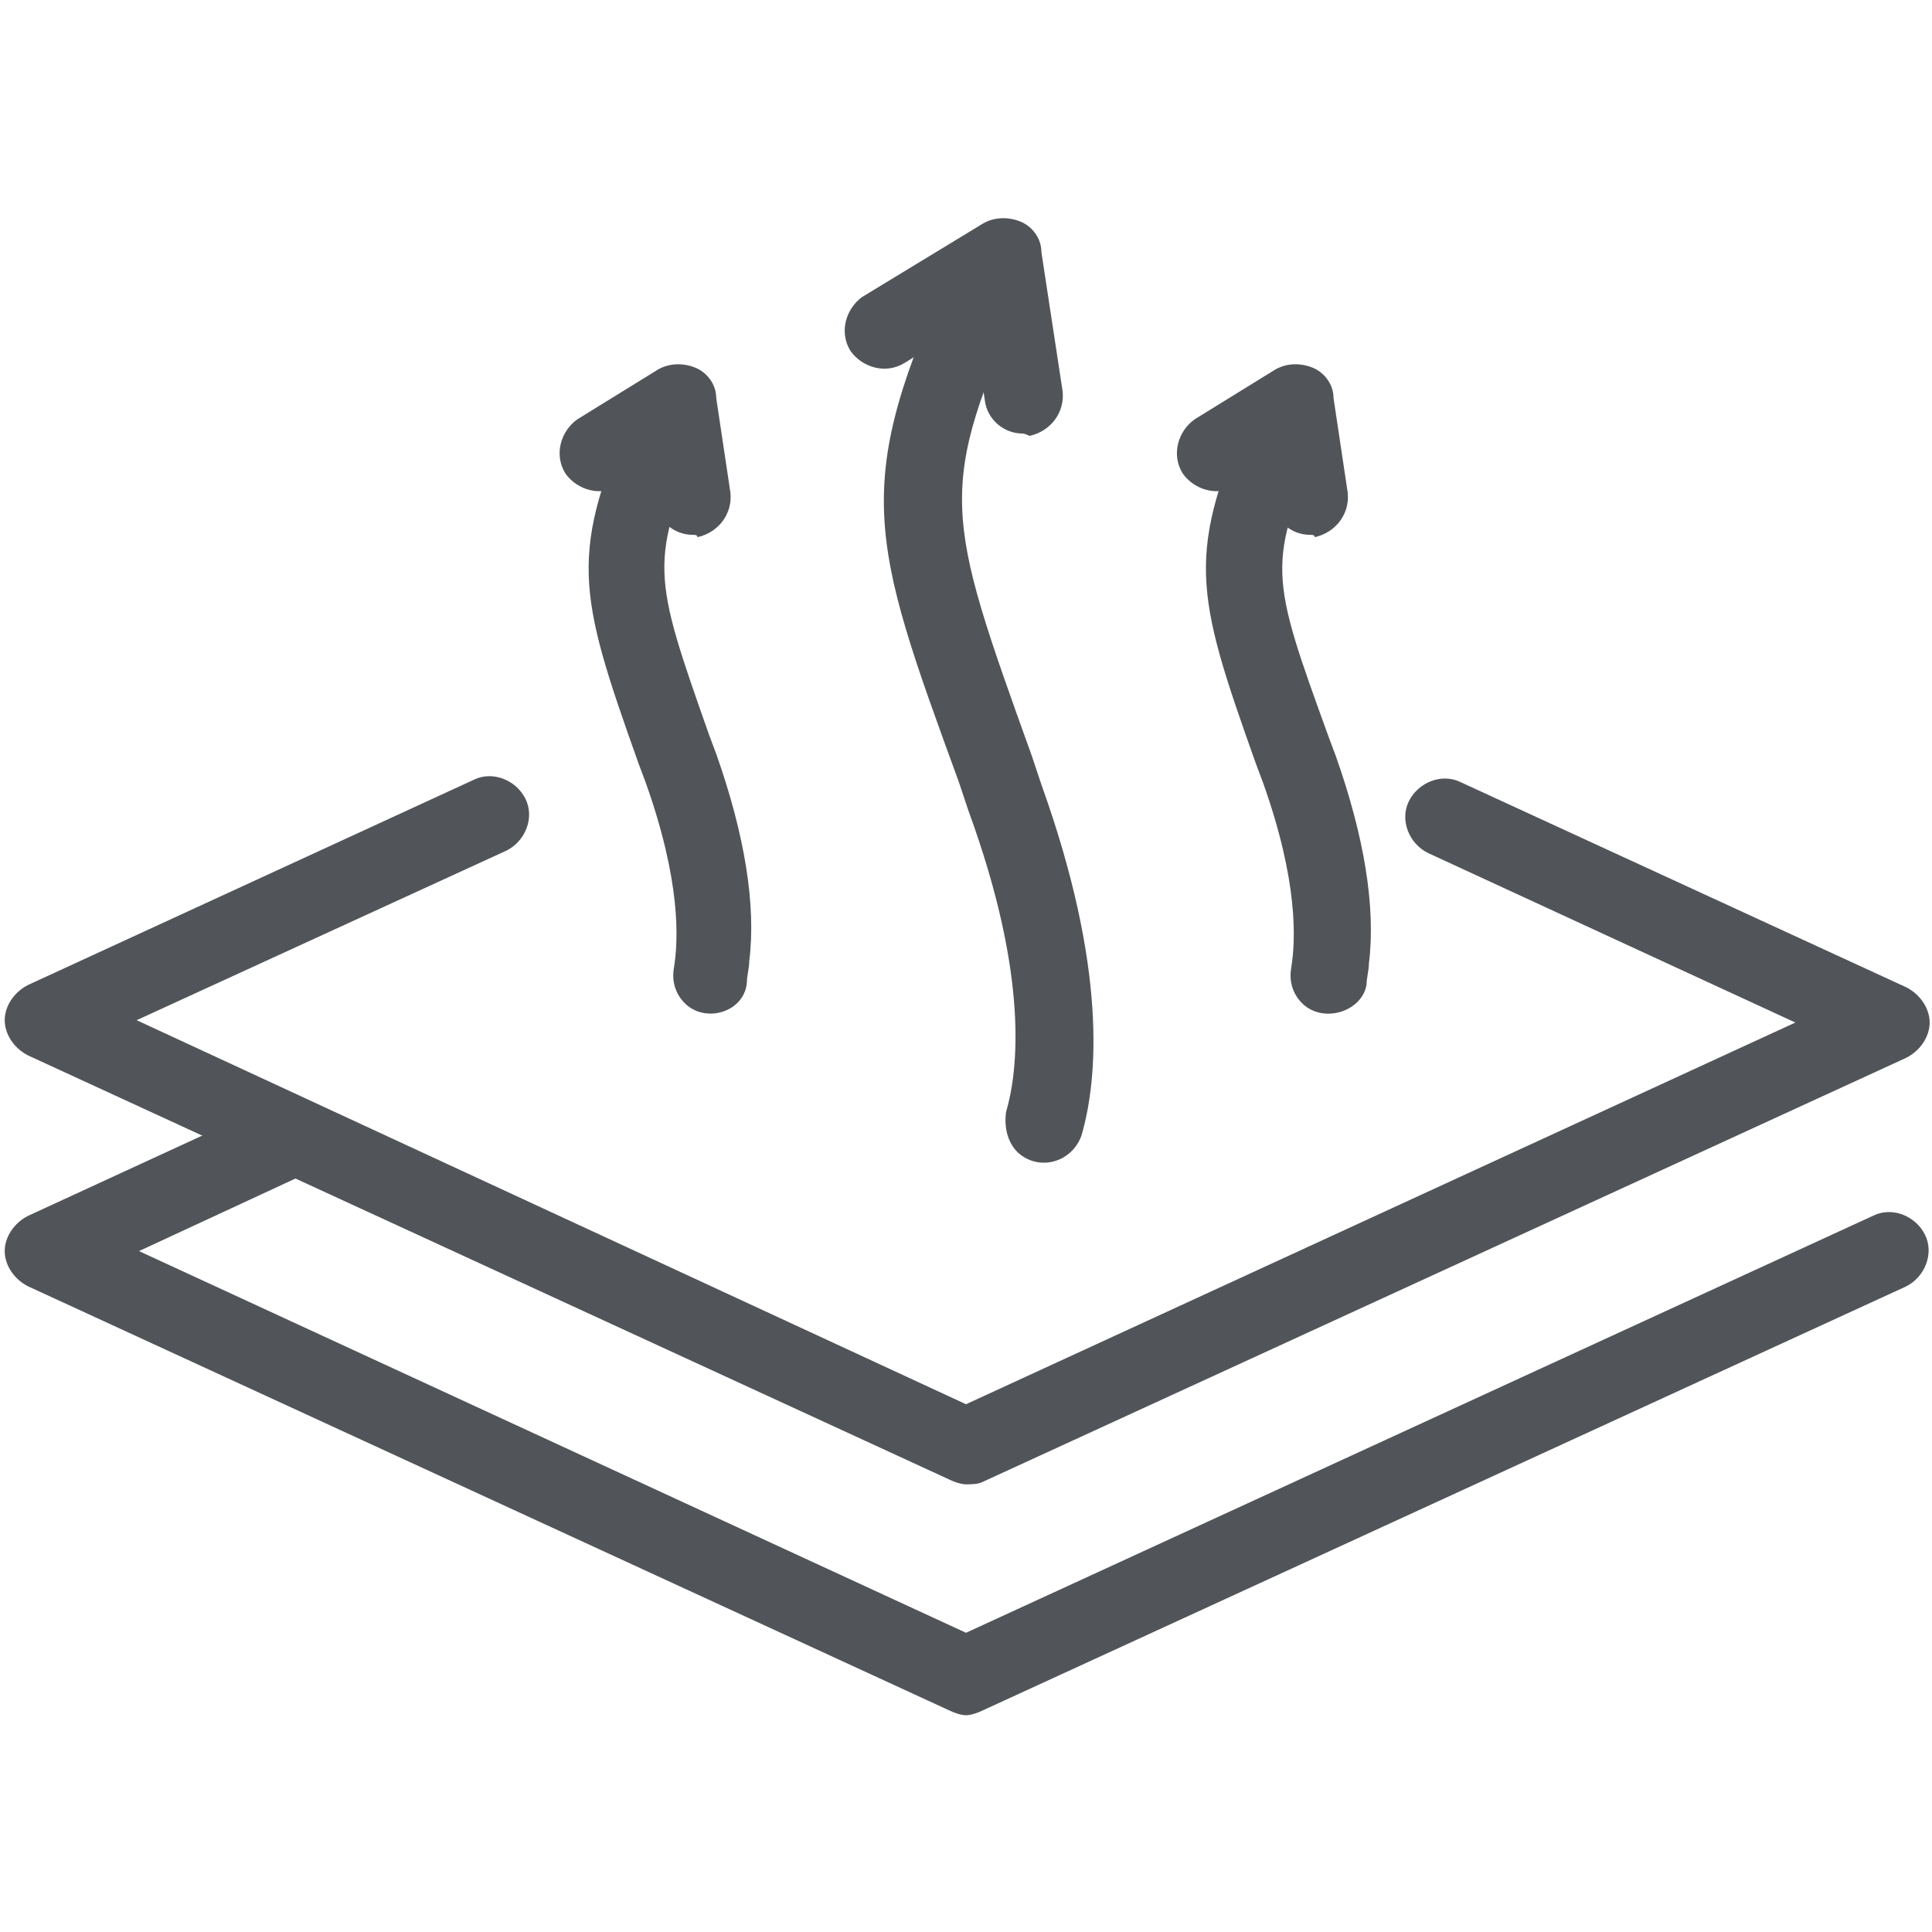 <?xml version="1.0" encoding="utf-8"?>
<!-- Generator: Adobe Illustrator 28.3.0, SVG Export Plug-In . SVG Version: 6.00 Build 0)  -->
<svg version="1.1" id="icon-firm-pillow" xmlns="http://www.w3.org/2000/svg" xmlns:xlink="http://www.w3.org/1999/xlink" x="0px"
	 y="0px" viewBox="0 0 82 82" style="enable-background:new 0 0 82 82;" xml:space="preserve">
<style type="text/css">
	.st0{fill:#51555A;}
</style>
<g>
	<g>
		<g>
			<path class="st0" d="M41,63c-0.2,0-0.5-0.1-0.7-0.2L1.2,44.8c-0.6-0.3-1-0.9-1-1.5c0-0.6,0.4-1.2,1-1.5l18.9-8.7
				c0.8-0.4,1.8,0,2.2,0.8c0.4,0.8,0,1.8-0.8,2.2L5.8,43.3L41,59.6l35.2-16.2l-15.6-7.2c-0.8-0.4-1.2-1.4-0.8-2.2
				c0.4-0.8,1.4-1.2,2.2-0.8l18.9,8.7c0.6,0.3,1,0.9,1,1.5c0,0.6-0.4,1.2-1,1.5L41.7,62.9C41.5,63,41.2,63,41,63z"/>
		</g>
		<g>
			<path class="st0" d="M41,72.8c-0.2,0-0.5-0.1-0.7-0.2L1.2,54.6c-0.6-0.3-1-0.9-1-1.5c0-0.6,0.4-1.2,1-1.5l10.2-4.7
				c0.8-0.4,1.8,0,2.2,0.8c0.4,0.8,0,1.8-0.8,2.2l-6.9,3.2L41,69.3l38.5-17.7c0.8-0.4,1.8,0,2.2,0.8c0.4,0.8,0,1.8-0.8,2.2
				L41.7,72.6C41.5,72.7,41.2,72.8,41,72.8z"/>
		</g>
	</g>
	<g>
		<g>
			<g>
				<path class="st0" d="M43.3,49L43.3,49c-0.5-0.4-0.7-1.1-0.6-1.8c0.5-1.7,1-5.7-1.6-12.8l-0.4-1.2c-3.8-10.4-4.6-12.6-0.2-22.1
					c0.4-0.8,1.4-1.2,2.2-0.8c0.8,0.4,1.2,1.4,0.8,2.2c-3.8,8.3-3.4,9.3,0.3,19.6l0.4,1.2c2.8,7.8,2.4,12.5,1.7,14.9
					C45.5,49.3,44.2,49.7,43.3,49z"/>
			</g>
			<g>
				<path class="st0" d="M43.4,18.4c-0.8,0-1.5-0.6-1.6-1.4l-0.5-3.4l-2.9,1.8c-0.8,0.5-1.8,0.2-2.3-0.5c-0.5-0.8-0.2-1.8,0.5-2.3
					l5.1-3.1c0.5-0.3,1.1-0.3,1.6-0.1c0.5,0.2,0.9,0.7,0.9,1.3l0.9,5.9c0.1,0.9-0.5,1.7-1.4,1.9C43.5,18.4,43.4,18.4,43.4,18.4z"/>
			</g>
		</g>
		<g>
			<g>
				<path class="st0" d="M55.4,42.7L55.4,42.7c-0.5-0.4-0.7-1-0.6-1.6c0.2-1.2,0.3-3.7-1.2-7.9l-0.3-0.8c-2.6-7.3-3-8.9-0.1-15.3
					c0.4-0.8,1.4-1.2,2.2-0.8c0.8,0.4,1.2,1.4,0.8,2.2c-2.5,5.4-2.3,5.9,0.2,12.8l0.3,0.8c1.2,3.4,1.7,6.4,1.4,8.8
					c0,0.3-0.1,0.6-0.1,0.9C57.8,42.9,56.3,43.4,55.4,42.7z"/>
			</g>
			<g>
				<path class="st0" d="M55.6,22.7c-0.8,0-1.5-0.6-1.6-1.4l-0.2-1.5l-1.3,0.8c-0.8,0.5-1.8,0.2-2.3-0.5c-0.5-0.8-0.2-1.8,0.5-2.3
					l3.4-2.1c0.5-0.3,1.1-0.3,1.6-0.1c0.5,0.2,0.9,0.7,0.9,1.3l0.6,4c0.1,0.9-0.5,1.7-1.4,1.9C55.8,22.7,55.7,22.7,55.6,22.7z"/>
			</g>
		</g>
		<g>
			<g>
				<path class="st0" d="M29.2,42.7L29.2,42.7c-0.5-0.4-0.7-1-0.6-1.6c0.2-1.2,0.3-3.7-1.2-7.9l-0.3-0.8c-2.6-7.3-3-8.9-0.1-15.3
					c0.4-0.8,1.4-1.2,2.2-0.8c0.8,0.4,1.1,1.4,0.7,2.2c-2.4,5.3-2.2,5.9,0.2,12.7l0.3,0.8c1.2,3.4,1.7,6.4,1.4,8.8
					c0,0.3-0.1,0.6-0.1,0.9C31.6,42.9,30.1,43.4,29.2,42.7z"/>
			</g>
			<g>
				<path class="st0" d="M29.4,22.7c-0.8,0-1.5-0.6-1.6-1.4l-0.2-1.5l-1.3,0.8c-0.8,0.5-1.8,0.2-2.3-0.5c-0.5-0.8-0.2-1.8,0.5-2.3
					l3.4-2.1c0.5-0.3,1.1-0.3,1.6-0.1c0.5,0.2,0.9,0.7,0.9,1.3l0.6,4c0.1,0.9-0.5,1.7-1.4,1.9C29.6,22.7,29.5,22.7,29.4,22.7z"/>
			</g>
		</g>
	</g>
</g>
</svg>
